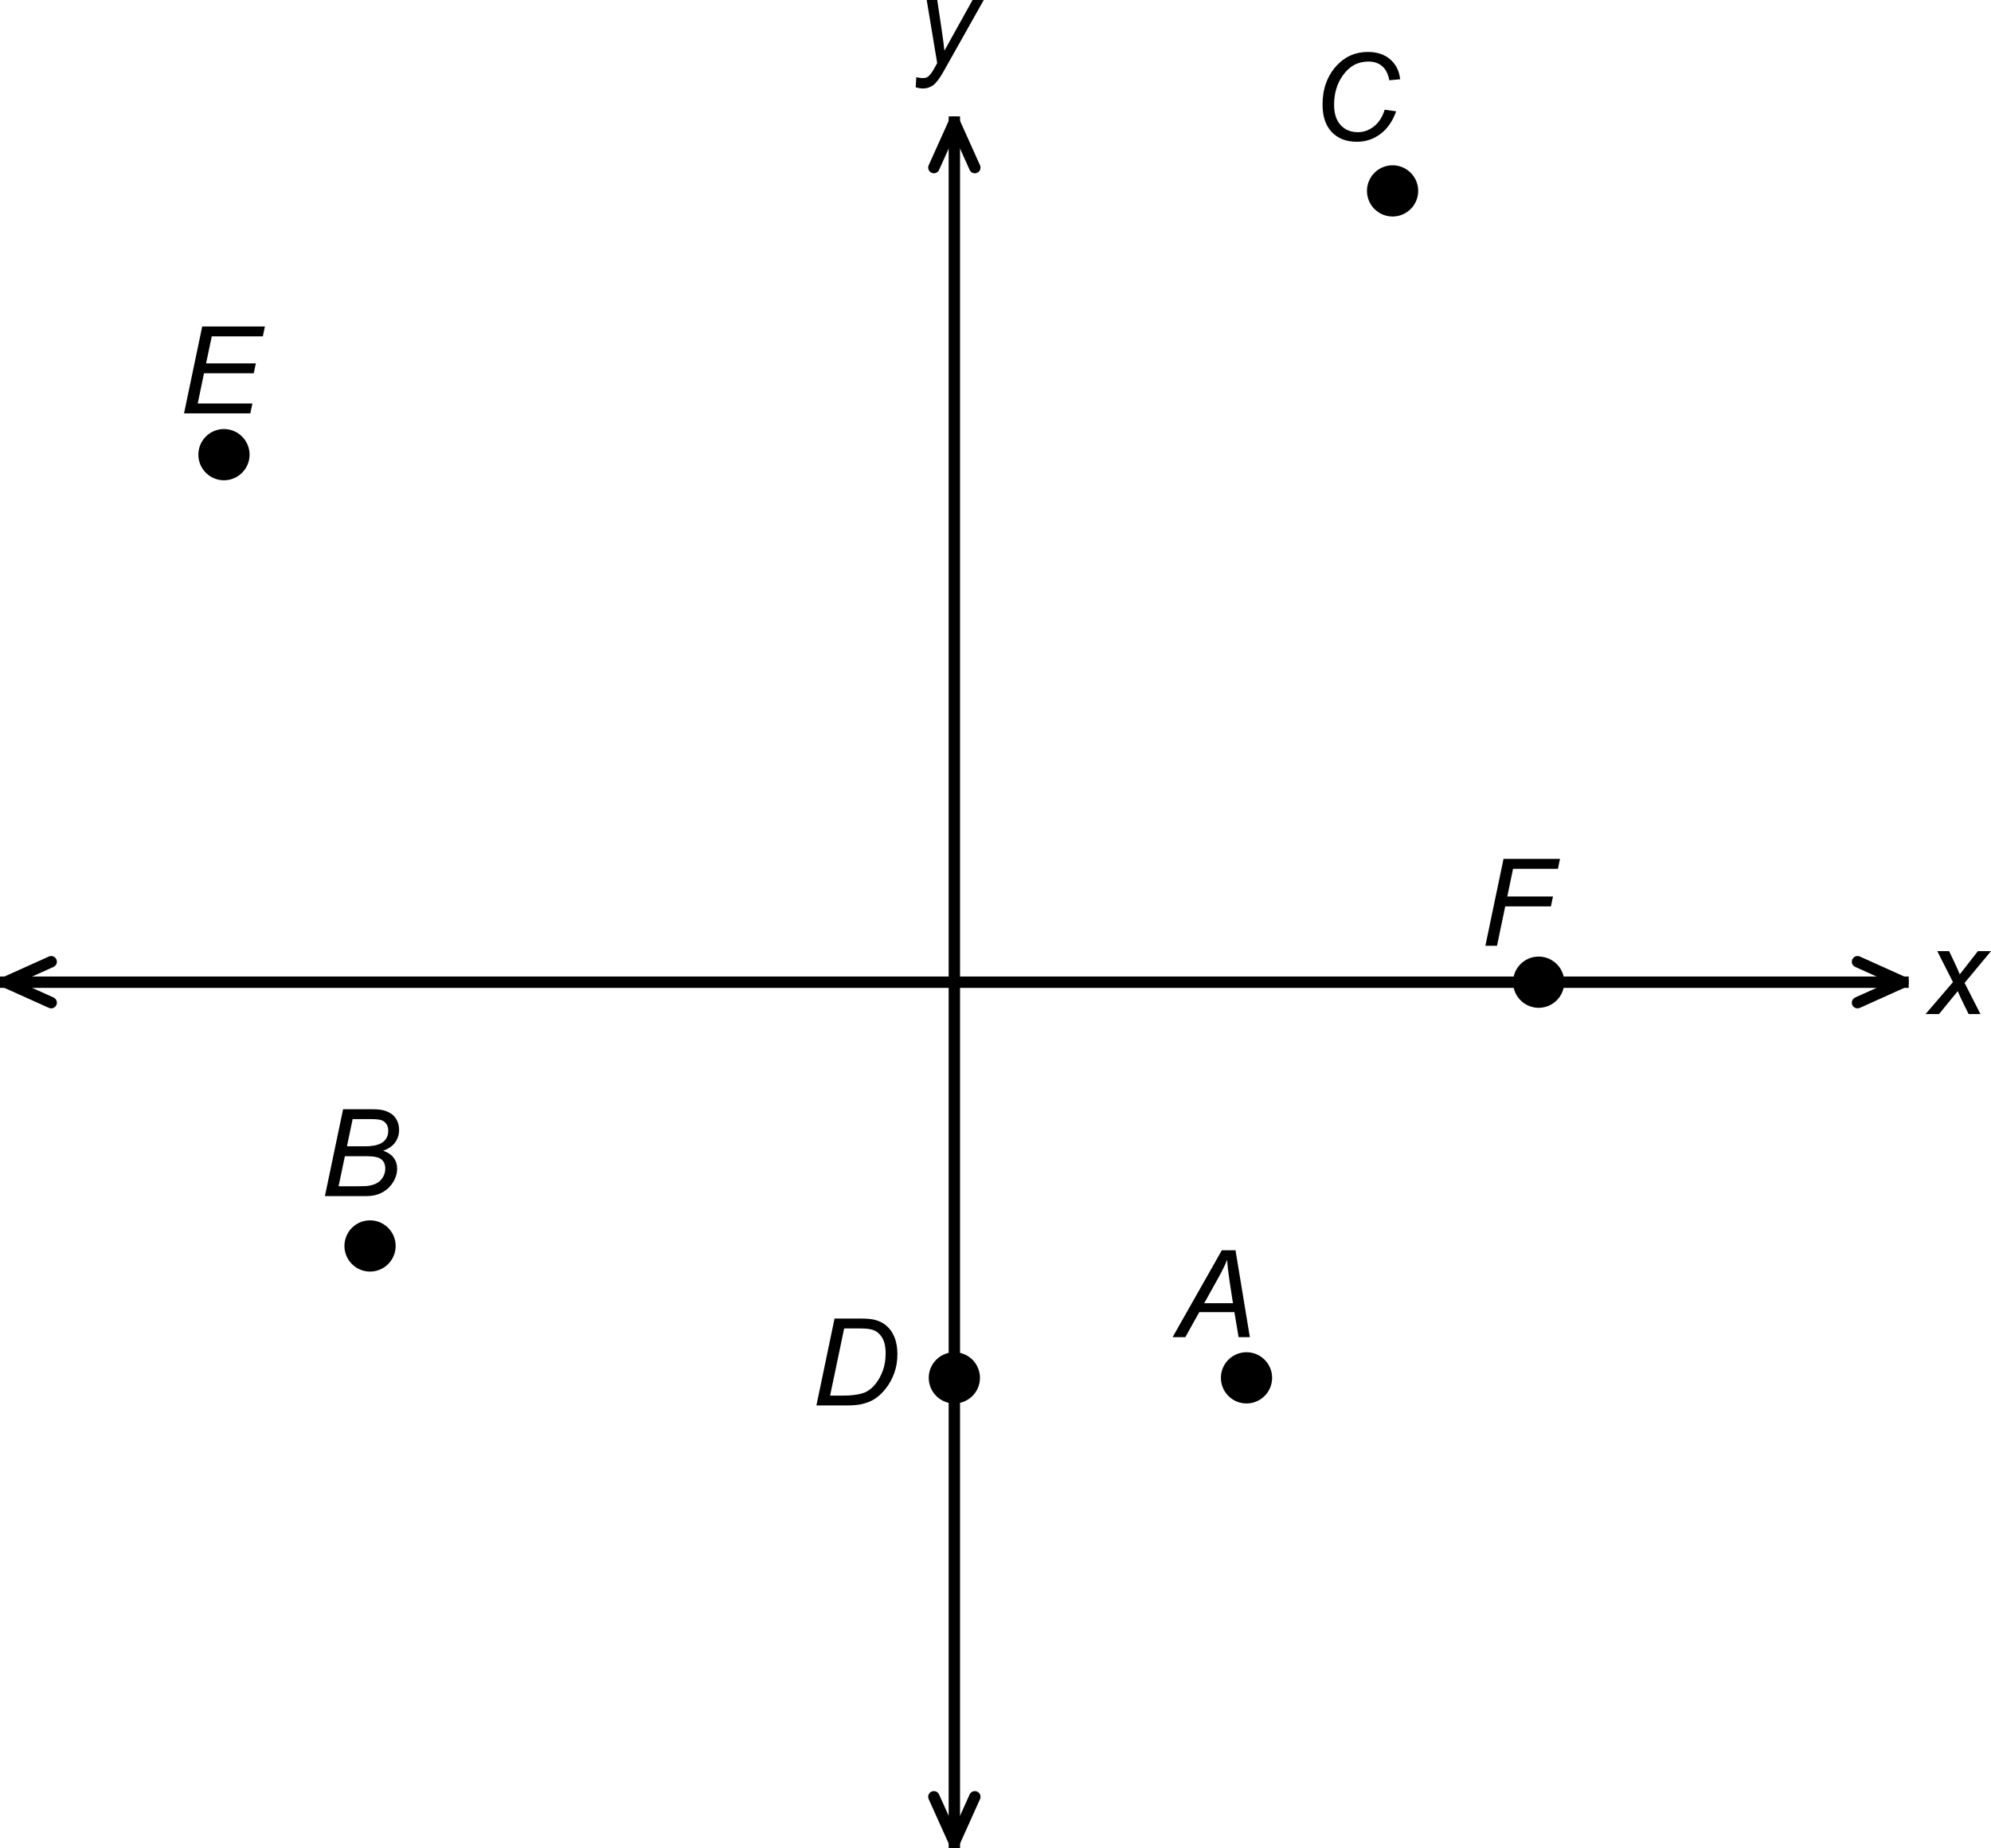 <svg width="350.069" height="324.862" viewBox="207 713 437.586 406.078" version="1.2" xmlns="http://www.w3.org/2000/svg"><g font-weight="400"><path d="M217 938h417" transform="translate(-8.75 -9.172)" fill="none" stroke="#000" stroke-width="2.5" stroke-linecap="square" stroke-linejoin="bevel" font-family="'Times New Roman'" font-size="20" style="fill-rule:evenodd"/><g stroke="#000" stroke-width="2.5" stroke-linecap="round" stroke-linejoin="bevel" font-family="'Times New Roman'" font-size="20" style="fill-rule:evenodd"><path style="fill:none" d="m624 942.5 10-4.5M624 933.5l10 4.5" transform="translate(-8.75 -9.172)"/></g><g stroke="#000" stroke-width="2.5" stroke-linecap="round" stroke-linejoin="bevel" font-family="'Times New Roman'" font-size="20" style="fill-rule:evenodd"><path style="fill:none" d="m227 933.5-10 4.5M227 942.5l-10-4.5" transform="translate(-8.75 -9.172)"/></g><g style="fill-rule:evenodd"><path d="m638.96 945 6.017-7.018-3.451-6.81h2.604l1.172 2.46q.651 1.381 1.172 2.644l3.984-5.104h2.878l-5.807 6.992 3.49 6.836h-2.605l-1.38-2.812q-.443-.899-1.003-2.227L641.917 945z" transform="translate(-8.75 -9.172)" aria-label="x" style="stroke:none" stroke="#000" stroke-linecap="square" stroke-linejoin="bevel" font-family="Arial" font-size="26.667" font-style="italic"/></g><g style="fill-rule:evenodd"><path style="fill:none" d="M425.5 1127V749" transform="translate(-8.75 -9.172)" stroke="#000" stroke-width="2.5" stroke-linecap="square" stroke-linejoin="bevel" font-family="'Times New Roman'" font-size="20"/></g><g stroke="#000" stroke-width="2.5" stroke-linecap="round" stroke-linejoin="bevel" font-family="'Times New Roman'" font-size="20" style="fill-rule:evenodd"><path style="fill:none" d="m430 759-4.5-10M421 759l4.5-10" transform="translate(-8.75 -9.172)"/></g><g stroke="#000" stroke-width="2.5" stroke-linecap="round" stroke-linejoin="bevel" font-family="'Times New Roman'" font-size="20" style="fill-rule:evenodd"><path style="fill:none" d="m421 1117 4.5 10M430 1117l-4.5 10" transform="translate(-8.75 -9.172)"/></g><g style="fill-rule:evenodd"><path d="m417 741.339.143-2.214q.73.208 1.42.208.716 0 1.158-.325.573-.43 1.25-1.615l.756-1.354-2.305-13.867h2.318l1.041 6.992q.313 2.07.534 4.14l6.185-11.132h2.461l-8.815 15.664q-1.276 2.292-2.266 3.034t-2.278.742q-.82 0-1.602-.273z" transform="translate(-8.75 -9.172)" aria-label="y" style="stroke:none" stroke="#000" stroke-linecap="square" stroke-linejoin="bevel" font-family="Arial" font-size="26.667" font-style="italic"/></g><path d="M526.816 764.12a5 5 0 0 1-5 5 5 5 0 0 1-5-5 5 5 0 0 1 5-5 5 5 0 0 1 5 5zM269.974 822.08a5 5 0 0 1-5 5 5 5 0 0 1-5-5 5 5 0 0 1 5-5 5 5 0 0 1 5 5zM430.5 1024.94a5 5 0 0 1-5 5 5 5 0 0 1-5-5 5 5 0 0 1 5-5 5 5 0 0 1 5 5zM302.079 995.96a5 5 0 0 1-5 5 5 5 0 0 1-5-5 5 5 0 0 1 5-5 5 5 0 0 1 5 5zM494.71 1024.94a5 5 0 0 1-5 5 5 5 0 0 1-5-5 5 5 0 0 1 5-5 5 5 0 0 1 5 5zM558.921 938a5 5 0 0 1-5 5 5 5 0 0 1-5-5 5 5 0 0 1 5-5 5 5 0 0 1 5 5z" transform="translate(-8.75 -9.172)" stroke="#000" stroke-width="1.25" stroke-linecap="square" stroke-linejoin="bevel" font-family="'Times New Roman'" font-size="20" style="fill-rule:evenodd"/><path d="M253.882 786.594h34.543v41h-34.543v-41" transform="translate(-8.75 -9.172)" fill="none" font-family="Efofex" font-size="18.333" style="fill-rule:evenodd;stroke-width:1;stroke-linecap:square;stroke-linejoin:bevel"/><g style="fill-rule:evenodd"><path d="M1.198 25 5.195 5.911h13.776l-.455 2.175H7.292l-1.25 5.937h10.937l-.456 2.175H5.586l-1.38 6.64h12.018L15.768 25z" transform="translate(246.25 778.828)" aria-label="E" style="stroke:none" stroke="#000" stroke-width="1.667" stroke-linecap="square" stroke-linejoin="bevel" font-family="Arial" font-size="26.667" font-style="italic"/></g><path d="M502.697 726.476h34.543v41h-34.543v-41" transform="translate(-8.75 -9.172)" fill="none" font-family="Efofex" font-size="18.333" style="fill-rule:evenodd;stroke-width:1;stroke-linecap:square;stroke-linejoin:bevel"/><g style="fill-rule:evenodd"><path d="m16.08 18.281 2.527.352q-1.198 3.307-3.49 5-2.291 1.693-5.143 1.693-3.477 0-5.52-2.123-2.032-2.122-2.032-6.08 0-5.157 3.099-8.53 2.76-3.007 6.862-3.007 3.034 0 4.909 1.628 1.888 1.627 2.187 4.375l-2.383.22q-.377-2.07-1.562-3.085-1.172-1.029-3.034-1.029-3.503 0-5.664 3.112Q4.96 13.49 4.96 17.174q0 2.943 1.445 4.493 1.446 1.55 3.763 1.55 1.98 0 3.581-1.29 1.602-1.289 2.33-3.646z" transform="translate(495.25 718.828)" aria-label="C" style="stroke:none" stroke="#000" stroke-width="1.667" stroke-linecap="square" stroke-linejoin="bevel" font-family="Arial" font-size="26.667" font-style="italic"/></g><path d="M539.689 903.5h34.543v41h-34.543v-41" transform="translate(-8.75 -9.172)" fill="none" font-family="Efofex" font-size="18.333" style="fill-rule:evenodd;stroke-width:1;stroke-linecap:square;stroke-linejoin:bevel"/><g style="fill-rule:evenodd"><path d="M1.21 25 5.196 5.911h12.41l-.457 2.175H7.292l-1.263 6.08h10.039l-.456 2.175H5.572L3.764 25z" transform="translate(532.25 895.828)" aria-label="F" style="stroke:none" stroke="#000" stroke-width="1.667" stroke-linecap="square" stroke-linejoin="bevel" font-family="Arial" font-size="26.667" font-style="italic"/></g><path d="M472.439 989.95h34.543v41h-34.543v-41" transform="translate(-8.75 -9.172)" fill="none" font-family="Efofex" font-size="18.333" style="fill-rule:evenodd;stroke-width:1;stroke-linecap:square;stroke-linejoin:bevel"/><g style="fill-rule:evenodd"><path d="m-.534 25 10.82-19.089h3.008L16.445 25h-2.474l-.924-5.495H5.326L2.266 25zm6.953-7.46h6.315l-.742-4.793q-.43-2.851-.534-4.752-.65 1.64-1.9 3.893z" transform="translate(465.25 981.828)" aria-label="A" style="stroke:none" stroke="#000" stroke-width="1.667" stroke-linecap="square" stroke-linejoin="bevel" font-family="Arial" font-size="26.667" font-style="italic"/></g><path d="M392.176 1004.44h34.543v41h-34.543v-41" transform="translate(-8.75 -9.172)" fill="none" font-family="Efofex" font-size="18.333" style="fill-rule:evenodd;stroke-width:1;stroke-linecap:square;stroke-linejoin:bevel"/><g style="fill-rule:evenodd"><path d="M1.185 25 5.169 5.911h5.755q2.07 0 3.165.3 1.562.404 2.669 1.445 1.107 1.029 1.667 2.578.56 1.55.56 3.477 0 2.305-.704 4.206-.69 1.888-1.823 3.333-1.12 1.432-2.356 2.253-1.224.807-2.904 1.198Q9.922 25 8.06 25zm3.008-2.161h3.02q2.045 0 3.633-.378.99-.234 1.693-.69.925-.586 1.68-1.55.99-1.276 1.575-2.903.6-1.64.6-3.724 0-2.318-.808-3.555-.807-1.25-2.057-1.654-.925-.3-2.878-.3H7.28z" transform="translate(385.25 996.828)" aria-label="D" style="stroke:none" stroke="#000" stroke-width="1.667" stroke-linecap="square" stroke-linejoin="bevel" font-family="Arial" font-size="26.667" font-style="italic"/></g><path d="M284.713 958.492h34.543v41h-34.543v-41" transform="translate(-8.75 -9.172)" fill="none" font-family="Efofex" font-size="18.333" style="fill-rule:evenodd;stroke-width:1;stroke-linecap:square;stroke-linejoin:bevel"/><g style="fill-rule:evenodd"><path d="M1.159 25 5.156 5.911h5.912q1.614 0 2.396.13 1.276.222 2.148.782.885.547 1.367 1.51.482.95.482 2.11 0 1.575-.872 2.773-.86 1.198-2.644 1.823 1.55.508 2.318 1.537.768 1.015.768 2.382 0 1.576-.911 3.021-.899 1.445-2.396 2.24-1.484.781-3.32.781zm4.844-10.938H9.87q2.773 0 3.984-.885 1.224-.885 1.224-2.578 0-.807-.377-1.393-.378-.586-1.016-.847-.625-.273-2.37-.273H7.253zM4.167 22.84h4.349q1.731 0 2.33-.118 1.211-.208 1.967-.703.755-.508 1.184-1.328.43-.82.43-1.719 0-1.34-.846-2.03-.834-.704-3.19-.704H5.547z" transform="translate(277.25 950.828)" aria-label="B" style="stroke:none" stroke="#000" stroke-width="1.667" stroke-linecap="square" stroke-linejoin="bevel" font-family="Arial" font-size="26.667" font-style="italic"/></g></g></svg>